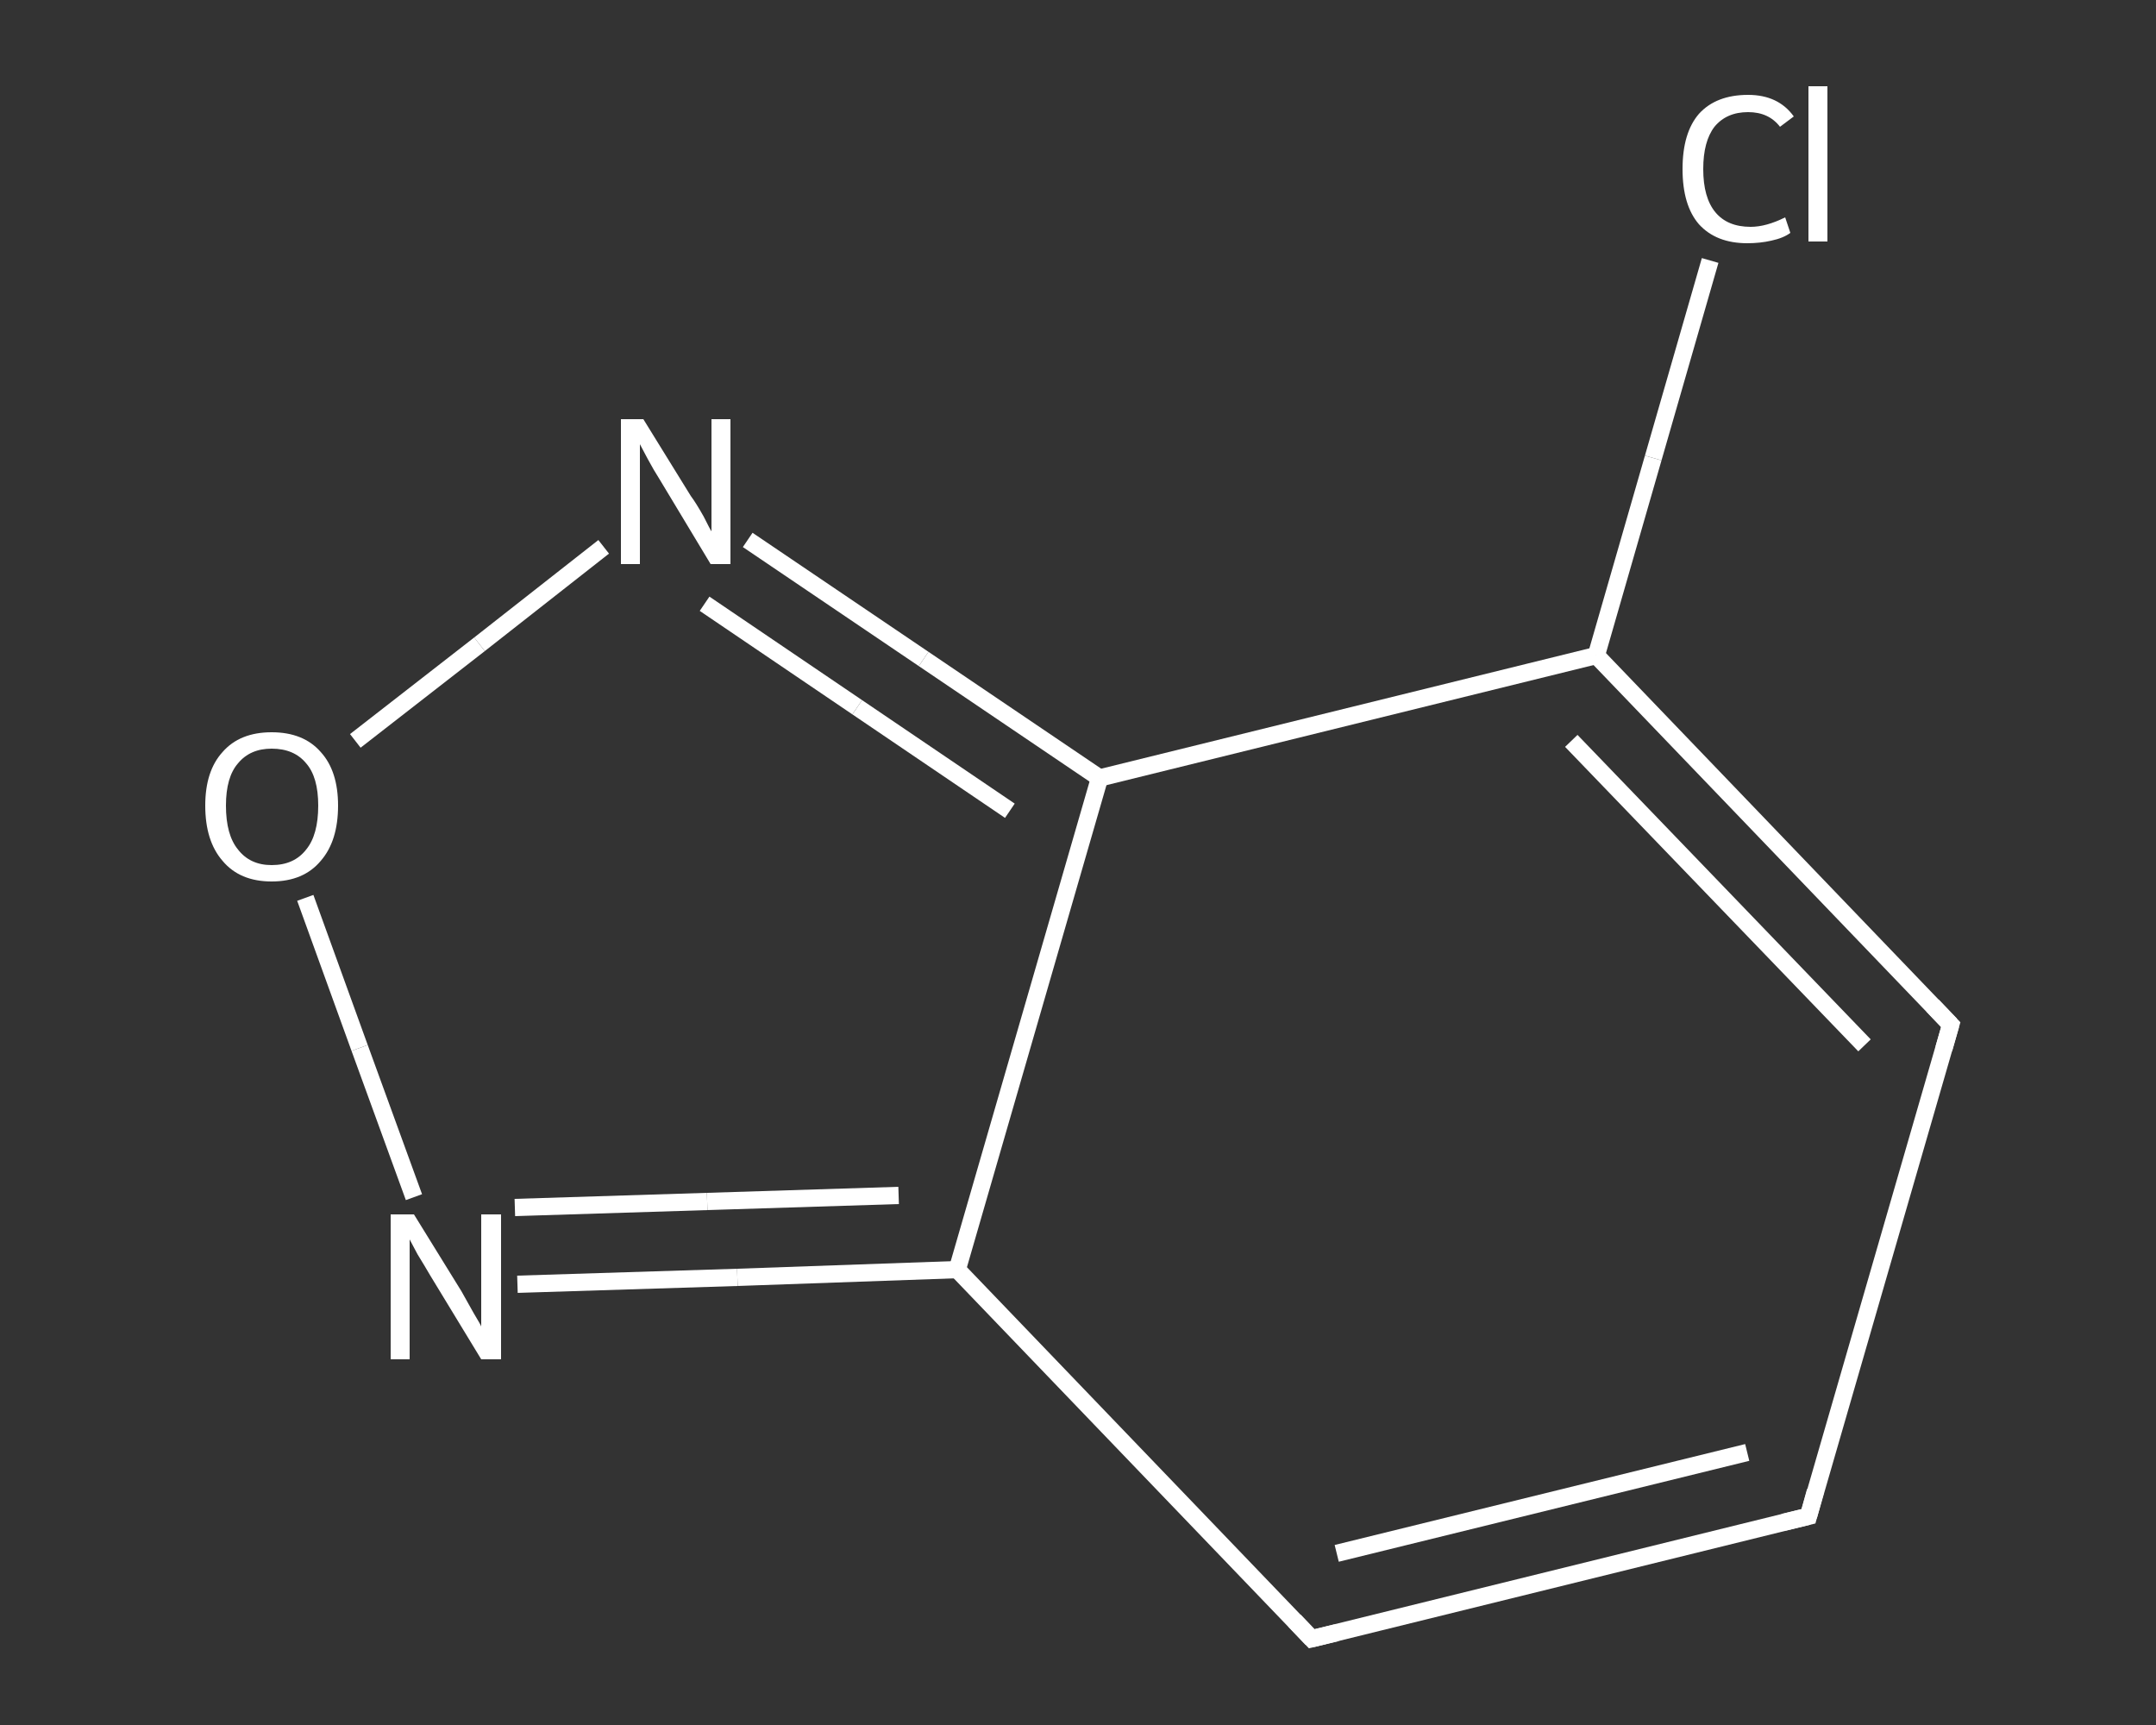 <?xml version='1.0' encoding='iso-8859-1'?>
<svg version='1.1' baseProfile='full'
              xmlns='http://www.w3.org/2000/svg'
                      xmlns:rdkit='http://www.rdkit.org/xml'
                      xmlns:xlink='http://www.w3.org/1999/xlink'
                  xml:space='preserve'
width='250px' height='200px' viewBox='0 0 250 200'>
<rect x="0" y="0" width="250" height="200" fill="#333333" stroke="none"/>
<!-- END OF HEADER -->
<rect style='opacity:1.0;fill:transparent;stroke:none' width='250.0' height='200.0' x='0.0' y='0.0'> </rect>
<path class='bond-0 atom-0 atom-1' d='M 198.3,30.2 L 191.7,53.1' style='fill:none;fill-rule:evenodd;stroke:#FFFFFF;stroke-width:2.0px;stroke-linecap:butt;stroke-linejoin:miter;stroke-opacity:1' />
<path class='bond-0 atom-0 atom-1' d='M 191.7,53.1 L 185.1,76.0' style='fill:none;fill-rule:evenodd;stroke:#FFFFFF;stroke-width:2.0px;stroke-linecap:butt;stroke-linejoin:miter;stroke-opacity:1' />
<path class='bond-1 atom-1 atom-2' d='M 185.1,76.0 L 226.2,118.8' style='fill:none;fill-rule:evenodd;stroke:#FFFFFF;stroke-width:2.0px;stroke-linecap:butt;stroke-linejoin:miter;stroke-opacity:1' />
<path class='bond-1 atom-1 atom-2' d='M 182.2,85.9 L 216.2,121.2' style='fill:none;fill-rule:evenodd;stroke:#FFFFFF;stroke-width:2.0px;stroke-linecap:butt;stroke-linejoin:miter;stroke-opacity:1' />
<path class='bond-2 atom-2 atom-3' d='M 226.2,118.8 L 209.7,175.8' style='fill:none;fill-rule:evenodd;stroke:#FFFFFF;stroke-width:2.0px;stroke-linecap:butt;stroke-linejoin:miter;stroke-opacity:1' />
<path class='bond-3 atom-3 atom-4' d='M 209.7,175.8 L 152.1,190.0' style='fill:none;fill-rule:evenodd;stroke:#FFFFFF;stroke-width:2.0px;stroke-linecap:butt;stroke-linejoin:miter;stroke-opacity:1' />
<path class='bond-3 atom-3 atom-4' d='M 202.6,168.4 L 155.0,180.1' style='fill:none;fill-rule:evenodd;stroke:#FFFFFF;stroke-width:2.0px;stroke-linecap:butt;stroke-linejoin:miter;stroke-opacity:1' />
<path class='bond-4 atom-4 atom-5' d='M 152.1,190.0 L 111.0,147.2' style='fill:none;fill-rule:evenodd;stroke:#FFFFFF;stroke-width:2.0px;stroke-linecap:butt;stroke-linejoin:miter;stroke-opacity:1' />
<path class='bond-5 atom-5 atom-6' d='M 111.0,147.2 L 85.5,148.1' style='fill:none;fill-rule:evenodd;stroke:#FFFFFF;stroke-width:2.0px;stroke-linecap:butt;stroke-linejoin:miter;stroke-opacity:1' />
<path class='bond-5 atom-5 atom-6' d='M 85.5,148.1 L 60.0,148.9' style='fill:none;fill-rule:evenodd;stroke:#FFFFFF;stroke-width:2.0px;stroke-linecap:butt;stroke-linejoin:miter;stroke-opacity:1' />
<path class='bond-5 atom-5 atom-6' d='M 104.2,138.6 L 82.0,139.3' style='fill:none;fill-rule:evenodd;stroke:#FFFFFF;stroke-width:2.0px;stroke-linecap:butt;stroke-linejoin:miter;stroke-opacity:1' />
<path class='bond-5 atom-5 atom-6' d='M 82.0,139.3 L 59.7,140.0' style='fill:none;fill-rule:evenodd;stroke:#FFFFFF;stroke-width:2.0px;stroke-linecap:butt;stroke-linejoin:miter;stroke-opacity:1' />
<path class='bond-6 atom-6 atom-7' d='M 48.0,138.8 L 41.7,121.5' style='fill:none;fill-rule:evenodd;stroke:#FFFFFF;stroke-width:2.0px;stroke-linecap:butt;stroke-linejoin:miter;stroke-opacity:1' />
<path class='bond-6 atom-6 atom-7' d='M 41.7,121.5 L 35.4,104.1' style='fill:none;fill-rule:evenodd;stroke:#FFFFFF;stroke-width:2.0px;stroke-linecap:butt;stroke-linejoin:miter;stroke-opacity:1' />
<path class='bond-7 atom-7 atom-8' d='M 41.2,85.9 L 55.6,74.7' style='fill:none;fill-rule:evenodd;stroke:#FFFFFF;stroke-width:2.0px;stroke-linecap:butt;stroke-linejoin:miter;stroke-opacity:1' />
<path class='bond-7 atom-7 atom-8' d='M 55.6,74.7 L 70.0,63.4' style='fill:none;fill-rule:evenodd;stroke:#FFFFFF;stroke-width:2.0px;stroke-linecap:butt;stroke-linejoin:miter;stroke-opacity:1' />
<path class='bond-8 atom-8 atom-9' d='M 86.7,62.6 L 107.1,76.4' style='fill:none;fill-rule:evenodd;stroke:#FFFFFF;stroke-width:2.0px;stroke-linecap:butt;stroke-linejoin:miter;stroke-opacity:1' />
<path class='bond-8 atom-8 atom-9' d='M 107.1,76.4 L 127.5,90.2' style='fill:none;fill-rule:evenodd;stroke:#FFFFFF;stroke-width:2.0px;stroke-linecap:butt;stroke-linejoin:miter;stroke-opacity:1' />
<path class='bond-8 atom-8 atom-9' d='M 81.7,70.0 L 99.4,82.0' style='fill:none;fill-rule:evenodd;stroke:#FFFFFF;stroke-width:2.0px;stroke-linecap:butt;stroke-linejoin:miter;stroke-opacity:1' />
<path class='bond-8 atom-8 atom-9' d='M 99.4,82.0 L 117.1,94.0' style='fill:none;fill-rule:evenodd;stroke:#FFFFFF;stroke-width:2.0px;stroke-linecap:butt;stroke-linejoin:miter;stroke-opacity:1' />
<path class='bond-9 atom-9 atom-1' d='M 127.5,90.2 L 185.1,76.0' style='fill:none;fill-rule:evenodd;stroke:#FFFFFF;stroke-width:2.0px;stroke-linecap:butt;stroke-linejoin:miter;stroke-opacity:1' />
<path class='bond-10 atom-9 atom-5' d='M 127.5,90.2 L 111.0,147.2' style='fill:none;fill-rule:evenodd;stroke:#FFFFFF;stroke-width:2.0px;stroke-linecap:butt;stroke-linejoin:miter;stroke-opacity:1' />
<path d='M 224.1,116.6 L 226.2,118.8 L 225.4,121.6' style='fill:none;stroke:#FFFFFF;stroke-width:2.0px;stroke-linecap:butt;stroke-linejoin:miter;stroke-opacity:1;' />
<path d='M 210.5,172.9 L 209.7,175.8 L 206.8,176.5' style='fill:none;stroke:#FFFFFF;stroke-width:2.0px;stroke-linecap:butt;stroke-linejoin:miter;stroke-opacity:1;' />
<path d='M 155.0,189.3 L 152.1,190.0 L 150.1,187.9' style='fill:none;stroke:#FFFFFF;stroke-width:2.0px;stroke-linecap:butt;stroke-linejoin:miter;stroke-opacity:1;' />
<path class='atom-0' d='M 195.1 19.6
Q 195.1 15.4, 197.0 13.2
Q 199.0 11.0, 202.7 11.0
Q 206.2 11.0, 208.0 13.5
L 206.4 14.7
Q 205.1 13.0, 202.7 13.0
Q 200.2 13.0, 198.8 14.7
Q 197.5 16.4, 197.5 19.6
Q 197.5 22.9, 198.9 24.6
Q 200.3 26.3, 203.0 26.3
Q 204.8 26.3, 207.0 25.2
L 207.6 27.0
Q 206.8 27.6, 205.4 27.9
Q 204.1 28.2, 202.6 28.2
Q 199.0 28.2, 197.0 26.0
Q 195.1 23.8, 195.1 19.6
' fill='#FFFFFF'/>
<path class='atom-0' d='M 209.7 10.0
L 211.9 10.0
L 211.9 28.0
L 209.7 28.0
L 209.7 10.0
' fill='#FFFFFF'/>
<path class='atom-6' d='M 48.0 140.8
L 53.5 149.7
Q 54.0 150.6, 54.9 152.2
Q 55.8 153.7, 55.8 153.8
L 55.8 140.8
L 58.1 140.8
L 58.1 157.6
L 55.8 157.6
L 49.9 147.9
Q 49.2 146.7, 48.4 145.4
Q 47.7 144.1, 47.5 143.7
L 47.5 157.6
L 45.3 157.6
L 45.3 140.8
L 48.0 140.8
' fill='#FFFFFF'/>
<path class='atom-7' d='M 23.8 93.4
Q 23.8 89.4, 25.8 87.2
Q 27.8 84.9, 31.5 84.9
Q 35.2 84.9, 37.2 87.2
Q 39.2 89.4, 39.2 93.4
Q 39.2 97.5, 37.2 99.8
Q 35.2 102.2, 31.5 102.2
Q 27.8 102.2, 25.8 99.8
Q 23.8 97.5, 23.8 93.4
M 31.5 100.3
Q 34.1 100.3, 35.5 98.5
Q 36.9 96.8, 36.9 93.4
Q 36.9 90.1, 35.5 88.5
Q 34.1 86.8, 31.5 86.8
Q 29.0 86.8, 27.6 88.5
Q 26.2 90.1, 26.2 93.4
Q 26.2 96.8, 27.6 98.5
Q 29.0 100.3, 31.5 100.3
' fill='#FFFFFF'/>
<path class='atom-8' d='M 74.6 48.6
L 80.1 57.5
Q 80.7 58.3, 81.6 59.9
Q 82.4 61.5, 82.5 61.6
L 82.5 48.6
L 84.7 48.6
L 84.7 65.4
L 82.4 65.4
L 76.5 55.6
Q 75.8 54.5, 75.1 53.2
Q 74.4 51.9, 74.2 51.5
L 74.2 65.4
L 72.0 65.4
L 72.0 48.6
L 74.6 48.6
' fill='#FFFFFF'/>
</svg>
